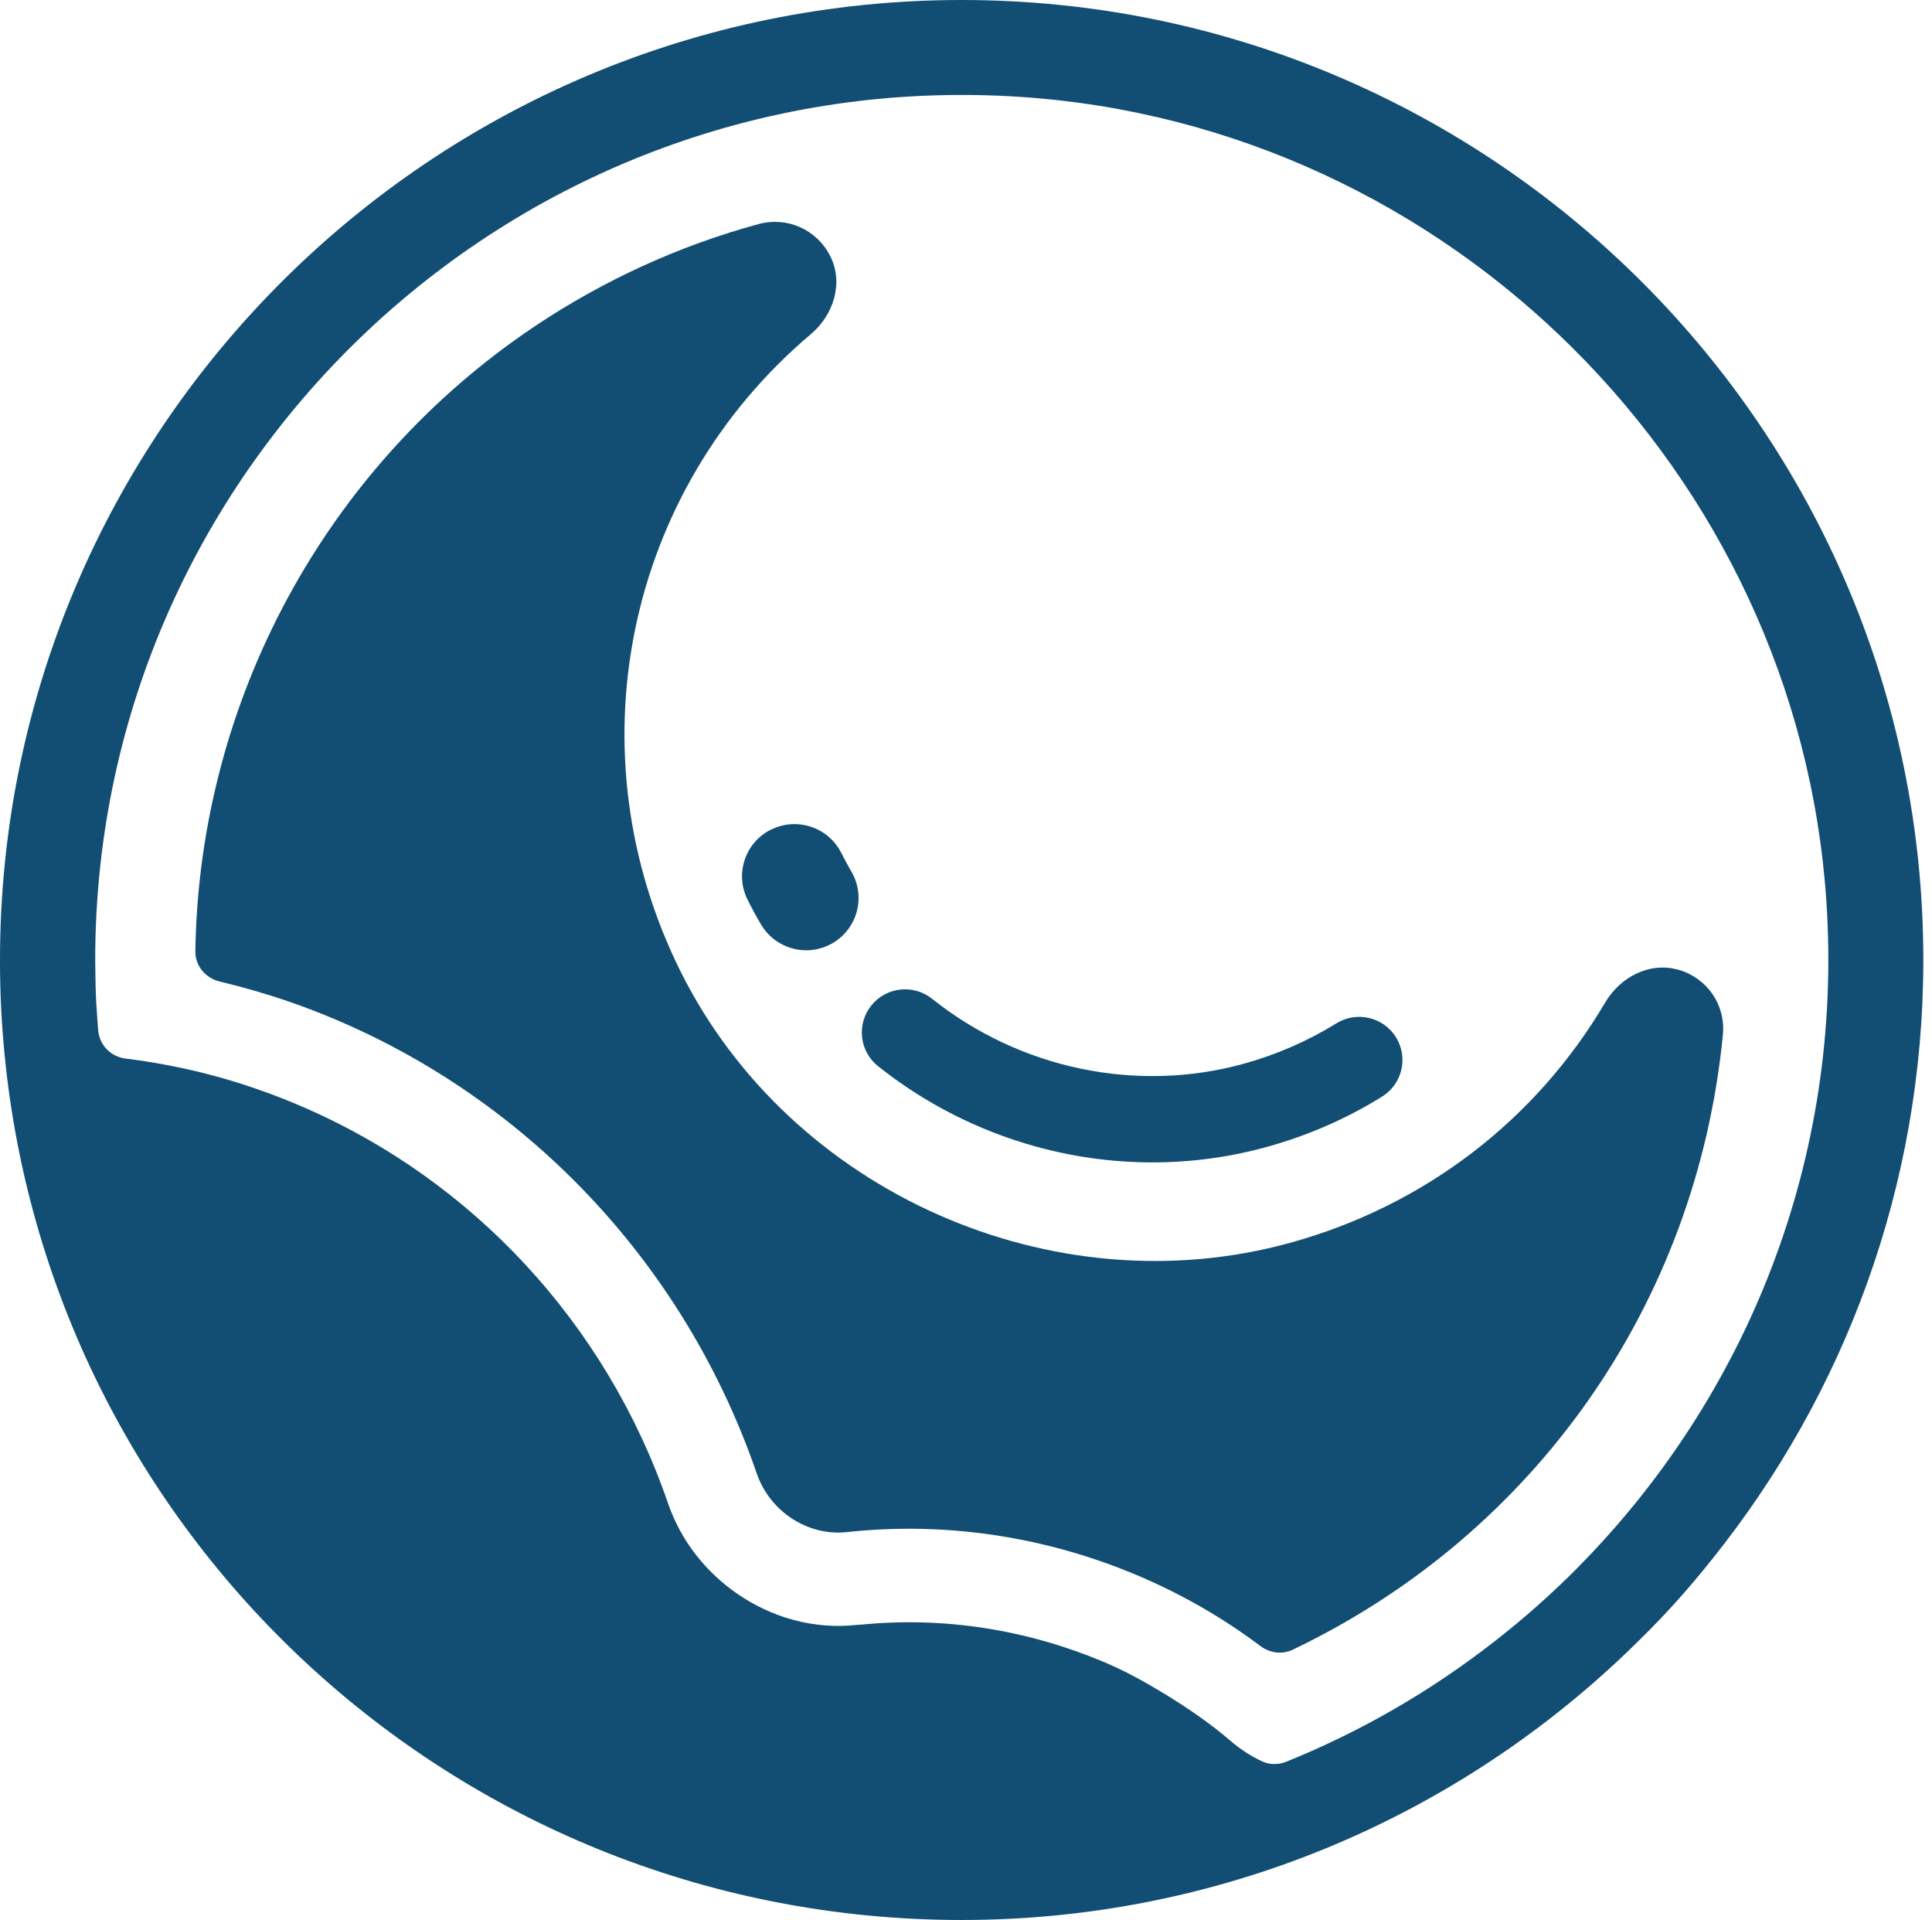 <svg width="155" height="154" viewBox="0 0 155 154" fill="none" xmlns="http://www.w3.org/2000/svg">
<path d="M134.678 77.798C132.383 77.118 129.999 78.352 128.785 80.406C123.196 89.885 114.246 96.719 103.533 99.682C84.47 104.95 63.453 95.618 54.635 77.99C45.833 60.399 50.127 39.409 65.059 26.797C66.888 25.253 67.687 22.689 66.614 20.554C65.533 18.404 63.149 17.348 60.847 17.976C54.45 19.719 48.402 22.49 42.864 26.199C26.052 37.473 15.969 56.298 15.673 76.305C15.658 77.466 16.487 78.456 17.62 78.729C19.537 79.187 21.425 79.734 23.283 80.376C40.436 86.353 54.472 100.066 60.706 118.175C61.765 121.255 64.807 123.221 67.924 122.896C77.193 121.883 86.476 123.73 94.612 127.942C96.893 129.124 99.069 130.491 101.135 132.042C101.875 132.596 102.867 132.729 103.703 132.33C123.055 123.095 136.107 104.654 138.224 82.999C138.454 80.635 136.995 78.478 134.686 77.79L134.678 77.798Z" fill="#124E73"/>
<path d="M70.441 85.519C76.778 90.565 84.581 93.239 92.458 93.239C95.538 93.239 98.618 92.833 101.631 91.998C104.918 91.089 108.027 89.737 110.877 87.964C112.506 86.952 113.002 84.824 111.995 83.199C110.988 81.581 108.849 81.078 107.22 82.083C104.925 83.502 102.423 84.595 99.78 85.326C91.2 87.698 81.842 85.748 74.772 80.11C73.276 78.921 71.093 79.165 69.901 80.657C68.709 82.15 68.946 84.329 70.441 85.519Z" fill="#124E73"/>
<path d="M61.846 66.546C59.773 67.587 58.937 70.107 59.98 72.175C60.314 72.848 60.669 73.498 61.047 74.141C61.831 75.478 63.238 76.224 64.681 76.224C65.4 76.224 66.125 76.04 66.791 75.655C68.798 74.488 69.479 71.924 68.309 69.922C68.02 69.427 67.754 68.925 67.495 68.415C66.451 66.346 63.926 65.511 61.853 66.553L61.846 66.546Z" fill="#124E73"/>
<path d="M77.156 0C34.61 0 0 34.54 0 77C0 77.074 0 77.14 0 77.214C0 78.47 0.037 79.719 0.096 80.96C0.096 80.975 0.096 80.99 0.096 81.004C0.163 82.246 0.259 83.472 0.378 84.698C4.257 123.849 37.29 154.007 77.148 154.007C97.766 154.007 116.503 145.88 130.362 132.685C131.724 131.385 133.057 130.047 134.323 128.651C135.389 127.476 136.403 126.265 137.395 125.023C147.959 111.843 154.304 95.153 154.304 77C154.311 34.54 119.702 0 77.156 0ZM126.631 125.688C124.536 127.809 122.3 129.789 119.953 131.621C114.89 135.581 109.263 138.862 103.207 141.307C102.586 141.558 101.875 141.573 101.275 141.292C100.372 140.871 99.521 140.324 98.736 139.652C97.107 138.248 95.338 137.037 93.517 135.921C91.895 134.931 90.222 134 88.46 133.269C82.412 130.742 75.779 129.656 69.131 130.313C68.997 130.328 68.871 130.321 68.738 130.336C65.266 130.72 61.876 129.737 59.107 127.809C56.619 126.08 54.635 123.605 53.599 120.598C48.587 106.014 37.815 94.687 24.475 88.865C21.847 87.72 19.13 86.775 16.324 86.073C14.281 85.563 12.2 85.171 10.083 84.913C8.899 84.765 7.981 83.841 7.877 82.652C7.833 82.091 7.788 81.522 7.759 80.953C7.759 80.835 7.736 80.716 7.729 80.598C7.67 79.468 7.647 78.337 7.64 77.2C7.64 77.126 7.64 77.059 7.64 76.985C7.633 37.185 41.406 5.098 81.864 7.772C116.289 10.048 144.213 37.894 146.523 72.249C147.922 93.069 140.045 112.109 126.631 125.681V125.688Z" fill="#124E73"/>
</svg>
